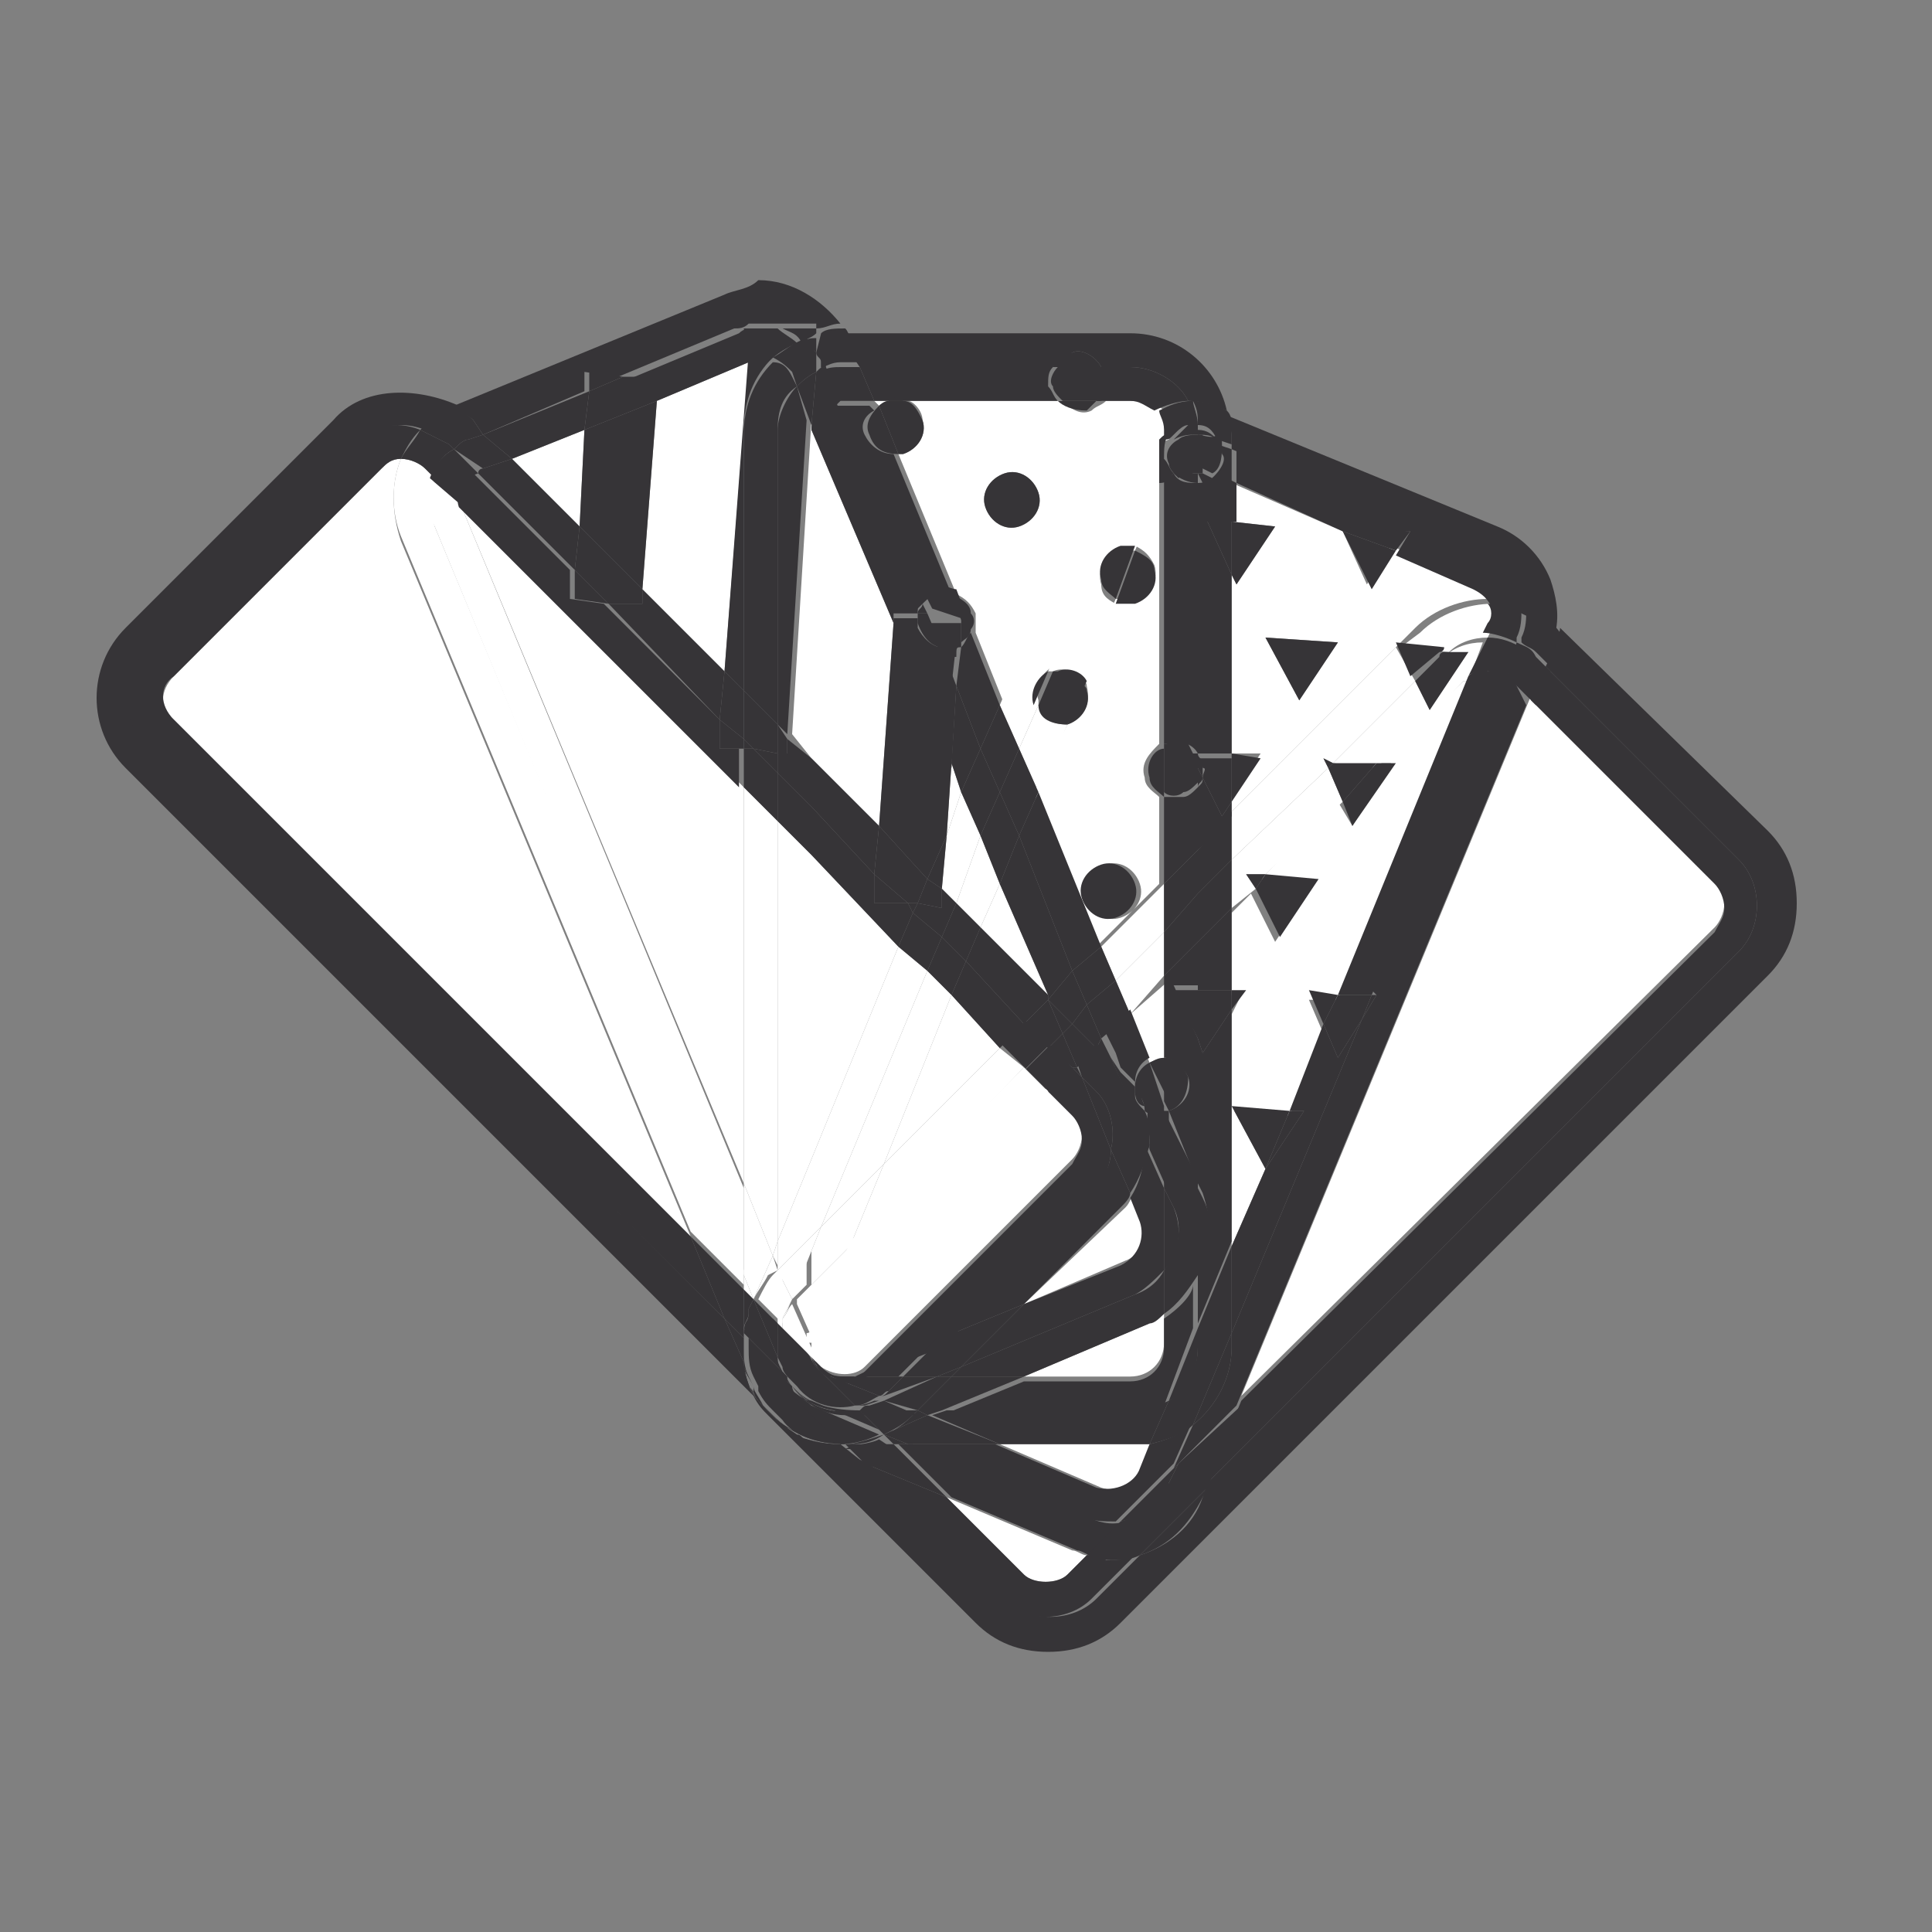 <?xml version="1.0" encoding="UTF-8"?> <!-- Generator: Adobe Illustrator 24.2.0, SVG Export Plug-In . SVG Version: 6.00 Build 0) --> <svg xmlns="http://www.w3.org/2000/svg" xmlns:xlink="http://www.w3.org/1999/xlink" version="1.1" id="Calque_1" x="0px" y="0px" viewBox="0 0 40 40" style="enable-background:new 0 0 40 40;" xml:space="preserve"><rect x="0" y="0" width="40" height="40" fill="#808080" stroke="none"/> <style type="text/css"> .st0{fill:#FFFFFF;} .st1{fill:#363437;} </style> <g> <path class="st0" d="M35.5,19.2c0.1-0.1,0.2-0.3,0.2-0.5s-0.1-0.3-0.2-0.5l-3.8-3.8l-6,14.5L35.5,19.2z"></path> <path class="st0" d="M19.6,31l1.6,1.6c0.2,0.2,0.7,0.2,0.9,0l0.4-0.4c-0.1,0-0.2-0.1-0.3-0.1L19.6,31z"></path> <path class="st1" d="M32.3,13c0,0.1-0.1,0.3-0.1,0.4L32,13.8l4,4c0.5,0.5,0.5,1.4,0,1.9l-11,11L24.9,31c-0.2,0.6-0.7,1-1.3,1.2 l-0.9,0.9c-0.5,0.5-1.4,0.5-1.9,0l-2.8-2.8l-1.3-0.5c-0.1,0-0.1-0.1-0.2-0.1c0,0,0,0,0,0c-0.3-0.2-0.6-0.4-0.8-0.7l-0.1-0.1 c0.1,0.2,0.2,0.3,0.3,0.4l4.3,4.3c0.4,0.4,0.9,0.6,1.5,0.6c0.6,0,1.1-0.2,1.5-0.6l13.4-13.4c0.4-0.4,0.6-0.9,0.6-1.5 c0-0.6-0.2-1.1-0.6-1.5L32.3,13z"></path> <path class="st1" d="M35.5,18.3c0.1,0.1,0.2,0.3,0.2,0.5s-0.1,0.3-0.2,0.5L25.7,29L25,30.7l11-11c0.5-0.5,0.5-1.4,0-1.9l-4-4 l-0.3,0.7L35.5,18.3z"></path> <path class="st1" d="M22.5,32.2l-0.4,0.4c-0.2,0.2-0.7,0.2-0.9,0L19.6,31l-1.7-0.7l2.8,2.8c0.5,0.5,1.4,0.5,1.9,0l0.9-0.9 c-0.2,0.1-0.4,0.1-0.6,0.1C22.8,32.2,22.7,32.2,22.5,32.2z"></path> <path class="st0" d="M26.4,10.9l-0.8,1.2l-0.1-0.2v3.7l0.6,0l-0.6,0.9v0.3l3.4-3.4l0,0l0,0l0.4-0.4c0.4-0.4,1-0.6,1.5-0.6 c0,0,0,0,0,0c-0.1-0.2-0.2-0.3-0.4-0.4l-1.6-0.7l-0.5,0.8L27.8,11L25.5,10v0.8L26.4,10.9z M26.9,14.5l-0.7-1.3l1.5,0.1L26.9,14.5z"></path> <path class="st0" d="M20.7,29.9l2.1,0.9c0.3,0.1,0.7,0,0.9-0.4l0.2-0.5c-0.1,0-0.2,0-0.3,0H20.7z"></path> <path class="st0" d="M28.5,15.8l0.3,0L28,17.1l-0.3-0.5l-1.6,1.6l1.1,0.1l-0.8,1.2l-0.5-1l-0.4,0.4v1.7l0.2,0l-0.2,0.4v2l1.2,0.1 l0.7-1.7l-0.3-0.7l0.6,0l2.7-6.6c0,0,0,0-0.1,0L28.5,15.8z"></path> <polygon class="st0" points="25.5,25.8 26.2,24.2 25.5,22.9 "></polygon> <path class="st0" d="M29,13.4l1,0.1c0.2-0.2,0.5-0.3,0.8-0.3l0.1-0.2c0.1-0.2,0.1-0.3,0-0.5c-0.5,0-1.1,0.2-1.5,0.6L29,13.4z"></path> <polygon class="st0" points="27.5,15.9 27.4,15.7 27.6,15.8 29.3,14.1 28.9,13.4 25.5,16.8 25.5,17.8 "></polygon> <polygon class="st0" points="25.5,17.8 25.5,18.8 26,18.4 25.8,18.1 26.2,18.1 27.8,16.6 27.5,15.9 "></polygon> <path class="st0" d="M30.4,13.5l-0.8,1.2l-0.3-0.6l-1.7,1.7l0.9,0.1l1.8-1.8c0,0,0,0,0.1,0l0.3-0.8c-0.3,0-0.6,0.1-0.8,0.3 L30.4,13.5z"></path> <path class="st1" d="M25.5,9.3l5.2,2.2c0.5,0.2,0.8,0.7,0.8,1.2c0.2,0.1,0.5,0.2,0.7,0.4l0,0c0.1-0.4,0-0.8-0.1-1.1 c-0.2-0.5-0.6-0.9-1.1-1.1l-5.6-2.3c0,0.1,0.1,0.3,0.1,0.4V9.3z"></path> <path class="st1" d="M22.5,31.4l-3.6-1.5h-0.3l1.1,1.1l2.6,1.1c0.1,0,0.2,0.1,0.3,0.1l0.7-0.7C23,31.6,22.7,31.5,22.5,31.4z"></path> <path class="st1" d="M28.5,20.6l-0.3,0.5l-2.7,6.5v0.3c0,0.6-0.3,1.2-0.8,1.6l-0.4,0.9l1.3-1.3l6-14.5L31.3,14c0,0-0.1,0-0.1-0.1 l-2.8,6.6L28.5,20.6z"></path> <path class="st1" d="M17.4,29.9c-0.4,0-0.7-0.1-1-0.2c0.1,0,0.1,0.1,0.2,0.1l1.3,0.5L17.4,29.9L17.4,29.9z"></path> <path class="st1" d="M15.7,29L15.7,29c0.1,0.2,0.4,0.5,0.7,0.6C16.2,29.5,15.9,29.3,15.7,29z"></path> <path class="st1" d="M24.9,31l0.1-0.2l-1.4,1.4C24.2,32,24.6,31.6,24.9,31z"></path> <path class="st1" d="M31.6,12.6c0,0.2,0,0.4-0.1,0.6l0,0.1c0.1,0.1,0.2,0.1,0.3,0.2l0.3,0.3l0.1-0.3c0.1-0.1,0.1-0.3,0.1-0.4l0,0 C32.1,12.8,31.8,12.7,31.6,12.6z"></path> <polygon class="st1" points="18.5,29.9 17.5,29.9 17.9,30.3 19.6,31 "></polygon> <path class="st1" d="M24.4,30.3l-0.2,0.4c-0.2,0.4-0.6,0.7-1,0.8l-0.7,0.7c0.1,0,0.3,0.1,0.5,0.1c0.2,0,0.4,0,0.6-0.1l1.4-1.4 l0.7-1.7L24.4,30.3z"></path> <path class="st1" d="M31.4,13.3L31.2,14c0,0,0.1,0,0.1,0.1l0.5,0.5l0.3-0.7l-0.3-0.3C31.7,13.4,31.6,13.4,31.4,13.3z"></path> <path class="st1" d="M27.8,11L27.8,11l1.4,0l-0.3,0.5l1.6,0.7c0.2,0.1,0.3,0.2,0.4,0.4c0,0,0,0,0,0c0.3,0,0.5,0.1,0.7,0.1 c0-0.5-0.3-1-0.8-1.2l-5.2-2.2V10L27.8,11z"></path> <path class="st1" d="M30.4,14l-2.7,6.6l0.7,0l2.8-6.6c-0.1-0.1-0.2-0.1-0.4-0.1C30.7,13.8,30.5,13.9,30.4,14z"></path> <path class="st1" d="M23.8,29.9l-0.2,0.5c-0.1,0.3-0.5,0.5-0.9,0.4l-2.1-0.9h-1.8l3.6,1.5c0.2,0.1,0.5,0.1,0.7,0.1l1.2-1.2l0.4-0.9 C24.5,29.7,24.2,29.8,23.8,29.9z"></path> <polygon class="st1" points="27.4,21.2 26.7,23 27,23 26.2,24.2 26.2,24.2 25.5,25.8 25.5,27.6 28.2,21.1 27.7,21.9 "></polygon> <path class="st1" d="M30.8,12.9l-0.1,0.2c0.2,0,0.5,0.1,0.7,0.2l0-0.1c0.1-0.2,0.1-0.4,0.1-0.6c-0.2-0.1-0.5-0.1-0.7-0.1 C30.9,12.6,30.9,12.8,30.8,12.9z"></path> <path class="st1" d="M30.4,14c0.1-0.1,0.2-0.1,0.4-0.1c0.1,0,0.3,0.1,0.4,0.1l0.3-0.6c-0.2-0.1-0.4-0.2-0.7-0.2L30.4,14z"></path> <path class="st1" d="M24.2,30.7l0.2-0.4l-1.2,1.2C23.7,31.4,24.1,31.2,24.2,30.7z"></path> <path class="st0" d="M19.1,8.7C19.2,9,19,9.3,18.7,9.4c0,0-0.1,0-0.1,0l1.2,2.9c0.2,0.1,0.3,0.2,0.4,0.4c0,0.1,0,0.3,0,0.4l0.6,1.5 l2.1-5c0.2-0.5,0.6-0.9,1.2-1.1c-0.1-0.1-0.3-0.2-0.5-0.2h-0.7c-0.1,0.1-0.2,0.1-0.3,0.2c-0.2,0.1-0.4,0-0.6-0.2h-3.2 C18.9,8.3,19.1,8.5,19.1,8.7z M20.8,9.8c0.3-0.1,0.6,0.1,0.7,0.4c0.1,0.3-0.1,0.6-0.4,0.7c-0.3,0.1-0.6-0.1-0.7-0.4 C20.3,10.2,20.5,9.9,20.8,9.8z"></path> <path class="st0" d="M18.4,8.3h-0.3l0.1,0.1C18.2,8.4,18.3,8.3,18.4,8.3z"></path> <path class="st0" d="M22.1,15C22.1,15,22.1,15,22.1,15l-0.7,1.4l1.3,3.2l1.3-1.3v-1.8c-0.1-0.1-0.3-0.2-0.3-0.4 c-0.1-0.3,0.1-0.5,0.3-0.7v-5.4c0,0,0,0,0,0.1l-0.5,1.2c0.2,0.1,0.3,0.2,0.4,0.4c0.1,0.3-0.1,0.6-0.4,0.7c-0.1,0-0.3,0-0.4,0 l-0.7,1.6c0,0.1,0.1,0.1,0.1,0.2C22.6,14.6,22.4,14.9,22.1,15z M22.9,17.9c0.3-0.1,0.6,0.1,0.7,0.4c0.1,0.3-0.1,0.6-0.4,0.7 c-0.3,0.1-0.6-0.1-0.7-0.4C22.3,18.3,22.5,18,22.9,17.9z"></path> <path class="st0" d="M23.8,22C23.8,21.9,23.8,21.9,23.8,22c0.2-0.1,0.3-0.1,0.4,0v-1.7L23.4,21L23.8,22z"></path> <path class="st0" d="M21.2,28.5h2.2c0.4,0,0.7-0.3,0.7-0.7v-0.6c-0.1,0.1-0.2,0.1-0.3,0.2L21.2,28.5z"></path> <polygon class="st0" points="24.1,19.3 24.1,18.3 22.8,19.6 23.1,20.3 "></polygon> <polygon class="st0" points="24.1,20.2 24.1,19.3 23.1,20.3 23.4,21 "></polygon> <path class="st0" d="M22.8,9.6l-2.1,5l0.4,0.9l0.4-0.9c0,0,0,0,0-0.1c-0.1-0.3,0.1-0.6,0.3-0.7l1.7-4c0.1-0.3,0.4-0.6,0.7-0.7V8.9 c0-0.2-0.1-0.3-0.2-0.5C23.4,8.7,23,9.1,22.8,9.6z"></path> <path class="st0" d="M23.4,9.9l-1.7,4c0,0,0.1,0,0.1,0c0.2-0.1,0.5,0,0.6,0.2l0.7-1.6c-0.2-0.1-0.3-0.2-0.3-0.4 c-0.1-0.3,0.1-0.6,0.4-0.7c0.1,0,0.2,0,0.3,0l0.5-1.2c0,0,0-0.1,0-0.1V9.1C23.8,9.3,23.6,9.5,23.4,9.9z"></path> <path class="st0" d="M22.1,15c-0.3,0-0.5-0.1-0.6-0.4l-0.4,0.9l0.4,0.9L22.1,15z"></path> <path class="st1" d="M17.8,7.6h4c0.1-0.1,0.2-0.2,0.4-0.3c0.2-0.1,0.5,0.1,0.6,0.3h0.6c0.5,0,1,0.3,1.2,0.7c0,0,0,0,0,0 c0.3,0,0.5,0.1,0.8,0.2l0,0c-0.2-0.9-1-1.6-2-1.6l-6,0c0,0,0,0,0,0c0.1,0.1,0.2,0.2,0.2,0.4L17.8,7.6z"></path> <path class="st1" d="M24.8,10v5.6c0,0,0,0,0,0l0.7,0v-3.7L25,10.8l0.6,0V10l-0.4-0.2C25.1,9.9,25,10,24.8,10 C24.9,10,24.8,10,24.8,10z"></path> <path class="st1" d="M24.9,16.1c0,0.1,0,0.1-0.1,0.2v1.3l0.7-0.7v-0.3l-0.2,0.3L24.9,16.1z"></path> <polygon class="st1" points="24.8,20.5 25.5,20.5 25.5,18.8 24.8,19.5 "></polygon> <path class="st1" d="M23.5,29.2h-3.9l-0.3,0.1l1.4,0.6h2.8c0.1,0,0.2,0,0.3,0l0.4-0.9C24,29.1,23.7,29.2,23.5,29.2z"></path> <path class="st1" d="M24.8,21.5v3l0.1,0.2c0.2,0.6,0.2,1.2-0.1,1.8v0.9l0.7-1.7v-2.8l0,0l0,0v-2l-0.6,0.9L24.8,21.5z"></path> <polygon class="st1" points="24.8,18.5 25.5,17.8 25.5,16.8 24.8,17.6 "></polygon> <polygon class="st1" points="24.8,18.5 24.8,19.5 25.5,18.8 25.5,17.8 "></polygon> <path class="st1" d="M24.7,8.3C24.7,8.3,24.7,8.3,24.7,8.3c0.1,0.2,0.1,0.3,0.1,0.5c0.2,0,0.3,0.1,0.4,0.3l0.3,0.1V8.9 c0-0.2,0-0.3-0.1-0.4l0,0C25.2,8.4,24.9,8.3,24.7,8.3z"></path> <polygon class="st1" points="18.3,29.7 18.3,29.7 18.5,29.9 18.8,29.9 "></polygon> <path class="st1" d="M25.5,27.9v-0.3l-0.8,1.9C25.2,29.1,25.5,28.5,25.5,27.9z"></path> <path class="st1" d="M17.5,29.9L17.5,29.9C17.5,29.9,17.5,29.9,17.5,29.9c-0.7,0-1.3-0.3-1.7-0.8L15.7,29c0.2,0.3,0.4,0.5,0.7,0.6 c0,0,0,0,0,0C16.8,29.8,17.1,29.9,17.5,29.9L17.5,29.9z"></path> <path class="st1" d="M18.2,29.8c-0.2,0.1-0.5,0.1-0.7,0.2l0,0h1L18.2,29.8L18.2,29.8z"></path> <path class="st1" d="M25.1,9.9l0.4,0.2V9.3l-0.3-0.1c0,0,0.1,0.1,0.1,0.2C25.4,9.5,25.3,9.7,25.1,9.9z"></path> <path class="st1" d="M24.8,27.5v0.4c0,0.5-0.3,0.9-0.6,1.1l-0.4,0.9c0.4-0.1,0.7-0.2,0.9-0.4l0.8-1.9v-1.8L24.8,27.5z"></path> <polygon class="st1" points="18.3,29.7 18.8,29.9 20.7,29.9 19.2,29.3 "></polygon> <path class="st1" d="M22.7,8.3h0.7c0.2,0,0.3,0.1,0.5,0.2c0.2-0.1,0.5-0.2,0.7-0.2c-0.2-0.4-0.7-0.7-1.2-0.7h-0.6 c0,0.1,0.1,0.1,0.1,0.2C23,7.9,22.9,8.1,22.7,8.3z"></path> <path class="st1" d="M18.4,8.3C18.4,8.3,18.4,8.3,18.4,8.3c0.1,0,0.2,0,0.3,0h3.2c-0.1-0.1-0.1-0.2-0.2-0.3c0-0.2,0-0.3,0.1-0.4h-4 l0.3,0.7H18.4z"></path> <path class="st1" d="M24.2,15.4c0.2-0.1,0.5,0,0.6,0.2V10c-0.2,0-0.4,0-0.5-0.2c-0.1,0.1-0.2,0.1-0.2,0.2v5.4 C24.2,15.4,24.2,15.4,24.2,15.4z"></path> <path class="st1" d="M24.8,16.3c-0.1,0.1-0.2,0.2-0.3,0.2c-0.1,0-0.3,0-0.4,0v1.8l0.7-0.7V16.3z"></path> <path class="st1" d="M24.1,21.9c0.2,0,0.4,0.2,0.5,0.4c0.1,0.3-0.1,0.6-0.4,0.7l0.6,1.5v-3l-0.5-1.1l0.5,0v-0.9l-0.7,0.7V21.9z"></path> <path class="st1" d="M24.1,27.3v0.6c0,0.4-0.3,0.7-0.7,0.7h-2.2l-1.7,0.7h3.9c0.3,0,0.5-0.1,0.7-0.2l0.6-1.6v-0.9 C24.7,26.8,24.4,27.1,24.1,27.3z"></path> <polygon class="st1" points="24.8,18.5 24.8,17.6 24.1,18.3 24.1,19.3 "></polygon> <polygon class="st1" points="24.1,20.2 24.8,19.5 24.8,18.5 24.1,19.3 "></polygon> <path class="st1" d="M24.1,8.9v0.2c0.1,0,0.1,0,0.2-0.1c0.1-0.1,0.2-0.2,0.3-0.2c0.1,0,0.1,0,0.2,0c0-0.2-0.1-0.4-0.1-0.5 c-0.3,0-0.5,0.1-0.7,0.2C24,8.6,24.1,8.7,24.1,8.9z"></path> <path class="st1" d="M24.3,9.8c-0.1-0.1-0.1-0.2-0.2-0.3c0-0.2,0-0.4,0.1-0.5c-0.1,0-0.1,0-0.2,0.1v0.9C24.2,10,24.2,9.9,24.3,9.8z "></path> <path class="st1" d="M24.8,27.9v-0.4L24.2,29C24.6,28.8,24.8,28.4,24.8,27.9z"></path> <polygon class="st0" points="12.1,8.9 10.6,9.5 12,10.9 "></polygon> <polygon class="st0" points="15,13.9 15.5,7.5 13.6,8.3 13.3,12.2 "></polygon> <polygon class="st0" points="19.7,15.8 19.6,17.3 19.9,16.4 "></polygon> <path class="st0" d="M16.8,15.7l1.4,1.4l0.3-4.2l-1.7-4c0,0,0,0.1,0,0.1L16.8,15.7z"></path> <polygon class="st0" points="21.7,20.6 20.7,18.3 20.3,19.2 "></polygon> <path class="st0" d="M21.2,27l2.1-0.9c0.3-0.1,0.5-0.5,0.4-0.9l-0.2-0.5c-0.1,0.1-0.1,0.2-0.2,0.3L21.2,27z"></path> <polygon class="st0" points="19.8,18.7 20.3,17.3 19.9,16.4 19.6,17.3 19.5,18.4 "></polygon> <polygon class="st0" points="20.7,18.3 20.3,17.3 19.8,18.7 20.3,19.2 "></polygon> <path class="st0" d="M16.8,15.7l0-6.8c0,0,0-0.1,0-0.1l0-0.1l-0.4,6.5L16.8,15.7z"></path> <path class="st1" d="M10,9l2.1-0.9l0-0.4l0.7,0.1l2.4-1c0.1,0,0.2,0,0.3-0.1l0,0l0.1,0c0.2,0,0.4,0,0.6,0l0.7,0l0,0.1 c0.2,0,0.3-0.1,0.5-0.1c-0.4-0.5-1-0.9-1.7-0.9C15.5,6,15.2,6,15,6.1L9.4,8.4c0.1,0.1,0.3,0.2,0.4,0.3L10,9z"></path> <path class="st1" d="M19.4,12.3c0.1,0,0.2,0,0.3,0l-1.2-2.9c-0.3,0-0.5-0.2-0.6-0.4c-0.1-0.2,0-0.4,0.2-0.5l-0.1-0.1h-0.7 c0,0-0.1,0-0.1,0l1.8,4.2C19.2,12.4,19.3,12.3,19.4,12.3z"></path> <path class="st1" d="M19.8,14.2l0.5,1.3l0.4-0.9l-0.6-1.5c-0.1,0.1-0.1,0.2-0.2,0.3L19.8,14.2z"></path> <polygon class="st1" points="22.8,19.6 21.5,16.4 21.1,17.3 22.2,20.1 "></polygon> <path class="st1" d="M23.2,22.1c0.1,0.1,0.2,0.2,0.3,0.3c0-0.2,0.1-0.4,0.3-0.5l-0.4-1l-0.5,0.5l0.2,0.4L23.2,22.1z"></path> <path class="st1" d="M23.8,23.6c0,0.1,0,0.1,0,0.2l0.4,0.9V23c-0.2,0-0.3,0-0.4-0.1C23.7,23.1,23.8,23.4,23.8,23.6z"></path> <path class="st1" d="M23.5,26.8l-3.6,1.5l-0.2,0.2h1.5l2.6-1.1c0.1,0,0.2-0.1,0.3-0.2v-0.9C24,26.5,23.8,26.7,23.5,26.8z"></path> <polygon class="st1" points="22.5,20.8 23.1,20.3 22.8,19.6 22.2,20.1 "></polygon> <polygon class="st1" points="23.4,21 23.1,20.3 22.5,20.8 22.8,21.5 "></polygon> <polygon class="st1" points="20.7,16.4 21.1,15.5 20.7,14.6 20.3,15.5 "></polygon> <polygon class="st1" points="21.1,17.3 21.5,16.4 21.1,15.5 20.7,16.4 "></polygon> <path class="st1" d="M16.9,7.3C16.9,7.4,17,7.4,17,7.5l0,0.1c0.1,0,0.2-0.1,0.4-0.1h0.4l-0.1-0.3c-0.1-0.1-0.1-0.3-0.2-0.4 c-0.2,0-0.4,0-0.5,0.1L16.9,7.3z"></path> <path class="st1" d="M24.9,24.8l-0.1-0.2v2C25.1,26,25.2,25.4,24.9,24.8z"></path> <polygon class="st1" points="19,29.2 19.2,29.3 19.5,29.2 19,29.2 "></polygon> <polygon class="st1" points="18.3,29.7 18.3,29.7 18.3,29.7 "></polygon> <path class="st1" d="M17.5,29.9c-0.6,0-1.1-0.2-1.5-0.6l-0.2-0.2C16.2,29.6,16.8,29.9,17.5,29.9C17.5,29.9,17.5,29.9,17.5,29.9 L17.5,29.9C17.5,29.9,17.5,29.9,17.5,29.9z"></path> <path class="st1" d="M18.3,29.7L18.3,29.7L18.3,29.7c-0.3,0.1-0.6,0.2-0.8,0.2l0,0C17.8,29.9,18,29.9,18.3,29.7L18.3,29.7z"></path> <path class="st1" d="M19,29.2L19,29.2c-0.2,0.2-0.4,0.4-0.7,0.5l0,0l0,0l0.9-0.4L19,29.2z"></path> <polygon class="st1" points="18.3,29.7 18.3,29.7 18.3,29.7 "></polygon> <path class="st1" d="M17.4,8.3h0.7l-0.3-0.7h-0.4c-0.1,0-0.3,0-0.4,0.1l0.3,0.7C17.4,8.3,17.4,8.3,17.4,8.3z"></path> <path class="st1" d="M24.1,23C24.1,23,24.1,23,24.1,23l0,1.6l0.2,0.4c0.2,0.4,0.1,0.9-0.2,1.3v0.9c0.3-0.2,0.5-0.5,0.7-0.8v-2 L24.1,23C24.2,23,24.2,23,24.1,23z"></path> <polygon class="st1" points="19.7,28.5 19,29.2 19.5,29.2 21.2,28.5 "></polygon> <path class="st1" d="M15.6,6.7l0.6,0C16,6.7,15.8,6.7,15.6,6.7z"></path> <path class="st1" d="M13.6,8.3l1.9-0.8l0.1-0.7c-0.1,0-0.2,0-0.3,0.1l-2.4,1l0.7,0.1L13.6,8.3z"></path> <polygon class="st1" points="12.1,8.9 12.2,8.1 10,9 10.6,9.5 "></polygon> <path class="st1" d="M18.5,12.7l0.5,0c0-0.1,0-0.2,0.1-0.2l-1.8-4.2c-0.3,0-0.5,0.3-0.5,0.6l1.7,4L18.5,12.7z"></path> <polygon class="st1" points="20.3,15.5 19.8,14.2 19.7,15.8 19.9,16.4 "></polygon> <polygon class="st1" points="21.7,20.6 21.7,20.7 22.2,20.1 21.1,17.3 20.7,18.3 "></polygon> <polygon class="st1" points="22.8,21.5 22.7,21.7 23,21.9 "></polygon> <path class="st1" d="M23.4,24.8l0.2,0.5c0.1,0.3,0,0.7-0.4,0.9L21.2,27l-1.3,1.3l3.6-1.5c0.2-0.1,0.4-0.3,0.6-0.5v-1.7l-0.4-0.9 C23.7,24.1,23.6,24.5,23.4,24.8z"></path> <polygon class="st1" points="22.5,20.8 22.2,20.1 21.7,20.7 22.2,21.2 "></polygon> <polygon class="st1" points="22.7,21.7 22.8,21.5 22.5,20.8 22.2,21.2 "></polygon> <polygon class="st1" points="20.3,17.3 20.7,16.4 20.3,15.5 19.9,16.4 "></polygon> <polygon class="st1" points="20.7,18.3 21.1,17.3 20.7,16.4 20.3,17.3 "></polygon> <path class="st1" d="M17.1,7.6l0-0.1c0-0.1-0.1-0.2-0.1-0.2l0,0.4C16.9,7.7,17,7.6,17.1,7.6z"></path> <path class="st1" d="M16.8,8.8L16.8,8.8c0.1-0.2,0.3-0.4,0.6-0.5l-0.3-0.7c-0.1,0-0.1,0-0.2,0.1L16.8,8.8z"></path> <path class="st1" d="M24.3,25l-0.2-0.4v1.7C24.4,26,24.5,25.5,24.3,25z"></path> <path class="st0" d="M8.3,9.5L8.3,9.5C8.1,9.5,8,9.6,7.9,9.7L3.6,14c-0.3,0.3-0.3,0.7,0,0.9l10.7,10.7l-6-14.4 C8.1,10.6,8.1,10,8.3,9.5z"></path> <path class="st0" d="M15.4,24.5v-8.2l-5.8-5.8c0,0,0,0.1,0,0.1L15.4,24.5z"></path> <polygon class="st0" points="16.8,17.7 16.8,24 18.6,19.6 "></polygon> <polygon class="st0" points="20.7,21.7 19.7,20.6 18.3,24.1 "></polygon> <path class="st0" d="M17.9,28.3l4.3-4.3c0.1-0.1,0.2-0.3,0.2-0.5s-0.1-0.3-0.2-0.5l-0.5-0.5l-4.8,4.8c0,0-0.1,0.1-0.1,0.1l0,0.1 c0,0.1,0,0.1,0,0.2v0.1c0,0.1,0,0.1,0,0.2l0,0.1c0,0.1,0.1,0.1,0.1,0.1c0,0,0,0,0.1,0.1C17.3,28.5,17.7,28.5,17.9,28.3z"></path> <polygon class="st0" points="20.7,21.7 18.3,24.1 17.6,25.8 21.2,22.1 "></polygon> <path class="st0" d="M16.9,27.4l4.8-4.8l-0.5-0.5l-3.6,3.6l-0.7,1.8C16.9,27.5,16.9,27.5,16.9,27.4z"></path> <polygon class="st0" points="19.2,20.1 18.6,19.6 16.8,24 16.8,25.6 17,25.4 "></polygon> <polygon class="st0" points="17,25.4 16.8,25.6 16.8,25.9 "></polygon> <polygon class="st0" points="19.7,20.6 19.2,20.1 17,25.4 18.3,24.1 "></polygon> <path class="st0" d="M16.8,27.8c0-0.1,0-0.1,0-0.2l0-0.1c0,0,0,0.1-0.1,0.1V27.8z"></path> <polygon class="st0" points="17.6,25.8 18.3,24.1 17,25.4 16.8,25.9 16.8,26.6 "></polygon> <path class="st0" d="M16.9,27.6l0.7-1.8l-0.8,0.8l0,1.1C16.8,27.6,16.8,27.6,16.9,27.6z"></path> <polygon class="st0" points="16.1,25.7 16.1,17 15.4,16.3 15.4,24.5 16,26 "></polygon> <polygon class="st0" points="16.1,25.7 16,26 16.1,26.2 "></polygon> <polygon class="st0" points="16.8,17.7 16.1,17 16.1,25.7 16.8,24 "></polygon> <path class="st0" d="M16.8,27.9L16.8,27.9C16.8,27.8,16.8,27.9,16.8,27.9l0,0.2C16.8,28,16.8,27.9,16.8,27.9z"></path> <polygon class="st0" points="16.1,26.3 16.8,25.6 16.8,24 16.1,25.7 16.1,26.2 "></polygon> <polygon class="st0" points="16.8,25.9 16.8,25.6 16.1,26.3 16.4,26.9 "></polygon> <path class="st0" d="M16.8,27.7c0,0.1,0,0.1,0,0.2l0,0.1c0,0,0-0.1,0-0.1V27.7z"></path> <path class="st0" d="M16.4,26.9l0.3-0.3l0-0.7L16.4,26.9L16.4,26.9C16.4,27,16.4,26.9,16.4,26.9z"></path> <path class="st0" d="M16.8,26.6l-0.3,0.3c0,0,0,0,0,0.1l0.4,0.9c0-0.1,0-0.1,0-0.2L16.8,26.6z"></path> <path class="st0" d="M9,10.9c-0.1-0.3-0.1-0.7,0-1L8.8,9.7C8.7,9.6,8.5,9.5,8.3,9.5c-0.2,0.5-0.2,1.1,0,1.6l6,14.4l1.1,1.1v-0.3 L9,10.9z"></path> <polygon class="st0" points="15.4,26.4 15.4,26.7 15.6,26.9 "></polygon> <path class="st0" d="M9,10.9l6.4,15.5v-1.8L9.6,10.6c0,0,0-0.1,0-0.1L8.9,9.9C8.8,10.2,8.8,10.5,9,10.9z"></path> <path class="st0" d="M16.8,28c0,0,0,0.1,0,0.1l0.1,0.1C16.9,28.2,16.9,28.2,16.8,28L16.8,28z"></path> <polygon class="st0" points="16,26 15.4,24.5 15.4,26.4 15.6,26.9 15.6,26.9 "></polygon> <path class="st0" d="M16.1,26.3L16.1,26.3L16,26l-0.4,0.9l0,0c0.1-0.2,0.2-0.3,0.3-0.5L16.1,26.3z"></path> <path class="st0" d="M16.1,26.3l-0.1,0.1c-0.1,0.1-0.2,0.3-0.3,0.5l0.5,0.5V26.3z"></path> <path class="st0" d="M16.8,27.9c0,0.1,0,0.1,0,0.2l0,0c0,0,0-0.1,0-0.1L16.8,27.9z"></path> <polygon class="st0" points="16.1,26.2 16.1,26.3 16.1,26.3 "></polygon> <path class="st0" d="M16.2,27.3l0.2-0.4l-0.3-0.6l0,0v1.1l0.1,0.1C16.2,27.4,16.2,27.3,16.2,27.3z"></path> <path class="st0" d="M16.2,27.3c0,0,0,0.1-0.1,0.1l0,0C16.2,27.4,16.2,27.4,16.2,27.3L16.2,27.3z"></path> <path class="st0" d="M16.8,27.9L16.8,27.9c0,0,0,0.1,0,0.2l0,0C16.8,28,16.8,28,16.8,27.9z"></path> <path class="st0" d="M16.4,26.9l-0.2,0.4C16.3,27.2,16.3,27.1,16.4,26.9L16.4,26.9z"></path> <path class="st0" d="M16.4,27c-0.1,0.1-0.1,0.2-0.2,0.3l0,0.1c0,0,0,0.1,0,0.1l0.6,0.6c0-0.1,0-0.1,0-0.2L16.4,27z"></path> <path class="st1" d="M15,27.3L3.1,15.4c-0.5-0.5-0.5-1.4,0-1.9l4.3-4.3c0.4-0.4,0.9-0.5,1.4-0.3c0.2-0.2,0.4-0.3,0.7-0.5l0,0 C8.6,8,7.5,8,6.9,8.7L2.6,13c-0.8,0.8-0.8,2.1,0,2.9l13,13c-0.1-0.2-0.2-0.5-0.2-0.7L15,27.3z"></path> <path class="st1" d="M15.5,28.7c-0.1-0.1-0.1-0.3-0.1-0.4l0-0.1c0,0.2,0.1,0.5,0.2,0.7l0.1,0.1C15.6,28.9,15.6,28.8,15.5,28.7z"></path> <path class="st1" d="M15.6,28.7C15.6,28.7,15.6,28.7,15.6,28.7l-0.1-0.2l-0.1-0.2C15.4,28.4,15.5,28.5,15.6,28.7 c0,0.1,0,0.2,0.1,0.3l0.1,0.1C15.7,28.9,15.6,28.8,15.6,28.7z"></path> <path class="st1" d="M15.7,29l0.1,0.1c-0.1-0.1-0.2-0.3-0.3-0.4C15.6,28.8,15.7,28.9,15.7,29z"></path> <polygon class="st1" points="13.3,12.2 13.3,12.5 12.6,12.5 14.9,14.9 15,13.9 "></polygon> <path class="st1" d="M12,10.9l-1.4-1.4L10,9.7c0,0-0.1,0-0.1,0.1l2,2L12,10.9z"></path> <polygon class="st1" points="18.1,18.1 18.2,17.1 16.8,15.7 16.8,16.7 "></polygon> <polygon class="st1" points="19,18.7 18.8,18.7 18.9,18.9 "></polygon> <polygon class="st1" points="20,19.9 21.2,21.2 21.7,20.7 21.7,20.6 20.3,19.2 "></polygon> <polygon class="st1" points="22.3,22.1 22.2,22.1 22.4,22.3 "></polygon> <path class="st1" d="M22.7,24.5l-3.2,3.2l1.7-0.7l2-2c0.1-0.1,0.2-0.2,0.2-0.3L23,23.8C23,24.1,22.9,24.3,22.7,24.5z"></path> <polygon class="st1" points="22,21.4 21.7,20.7 21.2,21.2 21.7,21.7 "></polygon> <polygon class="st1" points="22.2,22.1 22.3,22.1 22,21.4 21.7,21.7 "></polygon> <polygon class="st1" points="19.5,19.4 19.8,18.7 19.5,18.4 19.5,18.8 19,18.7 18.9,18.9 "></polygon> <polygon class="st1" points="20.3,19.2 19.8,18.7 19.5,19.4 20,19.9 "></polygon> <polygon class="st1" points="15.6,15.5 16.1,16 16.1,15.6 "></polygon> <polygon class="st1" points="16.1,15.6 16.1,16 16.8,16.7 16.8,15.7 16.3,15.3 16.3,15.6 "></polygon> <path class="st1" d="M15.4,28c0-0.1,0-0.2,0-0.3L15,27.3l0.4,0.9C15.4,28.1,15.4,28.1,15.4,28C15.4,28,15.4,28,15.4,28z"></path> <path class="st1" d="M8.7,8.9C8.9,9,9.1,9.1,9.3,9.2l0.1,0.1c0.1-0.1,0.2-0.2,0.3-0.2L10,9L9.8,8.7C9.7,8.6,9.6,8.5,9.4,8.4l0,0 C9.2,8.6,8.9,8.7,8.7,8.9z"></path> <path class="st1" d="M15.4,28.2L15.4,28.2c0,0,0-0.1,0-0.2C15.4,28.1,15.4,28.1,15.4,28.2z"></path> <path class="st1" d="M15.4,27.7c0,0.1,0,0.2,0,0.3C15.4,27.9,15.4,27.8,15.4,27.7L15.4,27.7L15.4,27.7z"></path> <path class="st1" d="M15.4,27.9v-0.2c0,0.1,0,0.2,0,0.3c0,0,0,0,0,0c0,0.1,0,0.2,0,0.3l0.1,0.2C15.4,28.3,15.4,28.1,15.4,27.9z"></path> <polygon class="st1" points="19.4,28.5 19.7,28.5 19.9,28.3 "></polygon> <path class="st1" d="M23,21.9l0.8,1.9c0-0.1,0-0.1,0-0.2c0-0.2,0-0.4-0.1-0.6c-0.1-0.1-0.2-0.2-0.2-0.3c0-0.1,0-0.1,0-0.2 c-0.1-0.1-0.2-0.2-0.3-0.3L23,21.9z"></path> <path class="st1" d="M15.4,27.7L15.4,27.7C15.4,27.7,15.4,27.7,15.4,27.7L15.4,27.7z"></path> <polygon class="st1" points="19,29.2 19,29.2 19,29.2 "></polygon> <path class="st1" d="M17.5,29.9C17.5,29.9,17.5,29.9,17.5,29.9l-1-1c0,0-0.1-0.1-0.1-0.2c0,0-0.1-0.1-0.1-0.1c0,0,0,0,0-0.1 l-0.8-0.8c0,0,0,0,0,0v0.2c0,0.2,0,0.4,0.1,0.6l0.1,0.2c0,0,0,0,0,0.1c0.1,0.2,0.2,0.3,0.3,0.4l0.2,0.2 C16.4,29.7,16.9,29.9,17.5,29.9z"></path> <path class="st1" d="M16.3,28.7c0,0.1,0.1,0.1,0.1,0.2l1,1c0.3,0,0.6-0.1,0.8-0.2l-1.4-0.6C16.7,29,16.5,28.9,16.3,28.7z"></path> <path class="st1" d="M16.2,28.5C16.2,28.5,16.2,28.5,16.2,28.5C16.3,28.6,16.2,28.5,16.2,28.5L16.2,28.5z"></path> <path class="st1" d="M17.8,29.2l0.5,0.5c0.2-0.1,0.4-0.2,0.6-0.4l0.1-0.1l0,0H17.8z"></path> <path class="st1" d="M17.8,29.2h-0.4c-0.5,0-0.9-0.3-1.2-0.6l-0.1-0.1c0,0,0,0,0,0c0,0,0,0.1,0.1,0.1c0.1,0.2,0.3,0.4,0.6,0.4 l1.4,0.6c0,0,0,0,0,0L17.8,29.2z"></path> <polygon class="st1" points="18.3,29 19,29.2 19,29.2 19.7,28.5 19.4,28.5 "></polygon> <path class="st1" d="M18.3,29L18,29.1c-0.1,0-0.1,0-0.2,0.1l0.1,0.1H19L18.3,29z"></path> <path class="st1" d="M16.4,28.7L16.4,28.7c0.2,0.3,0.6,0.6,1.1,0.6h0.4l-0.1-0.1C17.2,29.3,16.7,29.1,16.4,28.7z"></path> <path class="st1" d="M10,9.7l0.6-0.2L10,9L9.7,9.1C9.6,9.1,9.5,9.2,9.4,9.3L10,9.7C9.9,9.8,9.9,9.8,10,9.7z"></path> <polygon class="st1" points="21.7,20.7 21.7,20.6 21.7,20.7 "></polygon> <path class="st1" d="M22.4,22.3l0.3,0.3c0.3,0.3,0.4,0.8,0.3,1.2l0.4,0.9c0.2-0.3,0.3-0.6,0.4-1L23,21.9l-0.3-0.3l-0.4,0.4 L22.4,22.3z"></path> <polygon class="st1" points="19.5,27.7 18.7,28.5 19.4,28.5 19.9,28.3 21.2,27 "></polygon> <polygon class="st1" points="22,21.4 22.2,21.2 21.7,20.7 21.7,20.7 "></polygon> <polygon class="st1" points="22.7,21.7 22.2,21.2 22,21.4 22.3,22.1 "></polygon> <path class="st1" d="M18.7,28.5l-0.3,0.3c-0.1,0.1-0.1,0.1-0.2,0.1l0.1,0l1.1-0.4H18.7z"></path> <path class="st1" d="M17.7,29.1L17.7,29.1c0.1,0,0.2,0,0.2,0l0.3-0.1l-0.1,0C18.1,29,17.9,29.1,17.7,29.1z"></path> <path class="st1" d="M16.5,28.8l-0.1-0.1c0.3,0.4,0.9,0.6,1.4,0.5l0,0C17.3,29.2,16.8,29.1,16.5,28.8z"></path> <path class="st1" d="M3.6,14.9c-0.3-0.3-0.3-0.7,0-0.9l4.3-4.3C8,9.6,8.1,9.5,8.3,9.5h0c0.1-0.2,0.2-0.4,0.4-0.6 c-0.5-0.2-1-0.1-1.4,0.3l-4.3,4.3c-0.5,0.5-0.5,1.4,0,1.9L15,27.3l-0.7-1.7L3.6,14.9z"></path> <path class="st1" d="M15.4,15.5l-0.5,0l0-0.6l-2.4-2.4l-0.7-0.1l0-0.6l-2-2c-0.2,0.2-0.4,0.4-0.3,0.7l5.8,5.8V15.5z"></path> <polygon class="st1" points="18.6,19.6 18.9,18.9 18.8,18.7 18.1,18.7 18.1,18.1 16.8,16.7 16.8,17.7 "></polygon> <polygon class="st1" points="21.2,21.2 20,19.9 19.7,20.6 20.7,21.7 "></polygon> <path class="st1" d="M23,23.8l-0.6-1.5l-0.2-0.2l-0.5,0.5l0.5,0.5c0.1,0.1,0.2,0.3,0.2,0.5s-0.1,0.3-0.2,0.5l-4.3,4.3 c-0.2,0.2-0.7,0.2-0.9,0c0.2,0.2,0.4,0.3,0.7,0.2l1.8-0.7l3.2-3.2C22.9,24.3,23,24.1,23,23.8z"></path> <rect x="20.9" y="21.3" transform="matrix(0.707 -0.707 0.707 0.707 -9.095 21.346)" class="st1" width="0.7" height="0.7"></rect> <rect x="21.4" y="21.8" transform="matrix(0.707 -0.707 0.707 0.707 -9.301 21.849)" class="st1" width="0.7" height="0.7"></rect> <polygon class="st1" points="19.5,19.4 18.9,18.9 18.6,19.6 19.2,20.1 "></polygon> <polygon class="st1" points="19.7,20.6 20,19.9 19.5,19.4 19.2,20.1 "></polygon> <polygon class="st1" points="16.1,16 15.6,15.5 15.4,15.5 15.4,16.3 16.1,17 "></polygon> <polygon class="st1" points="16.8,16.7 16.1,16 16.1,17 16.8,17.7 "></polygon> <path class="st1" d="M15.4,27.5v-0.8l-1.1-1.1l0.7,1.7l0.4,0.4C15.4,27.6,15.4,27.5,15.4,27.5z"></path> <path class="st1" d="M8.8,9.7l0.2,0.2C9,9.6,9.2,9.4,9.4,9.3L9.3,9.2C9.1,9.1,8.9,9,8.7,8.9C8.6,9.1,8.4,9.3,8.3,9.5 C8.5,9.5,8.7,9.6,8.8,9.7z"></path> <path class="st1" d="M15.4,27.5c0,0.1,0,0.1,0,0.2l0,0V27.5z"></path> <path class="st1" d="M15.5,27.1l0.1-0.2l0,0l0,0l-0.2-0.2v0.8c0-0.1,0.1-0.2,0.1-0.3C15.5,27.2,15.5,27.1,15.5,27.1z"></path> <path class="st1" d="M15.4,27.7c0-0.2,0-0.3,0.1-0.4c0,0.1-0.1,0.2-0.1,0.3L15.4,27.7L15.4,27.7z"></path> <path class="st1" d="M15.6,26.9L15.6,26.9C15.6,26.9,15.6,26.9,15.6,26.9L15.6,26.9z"></path> <path class="st1" d="M16.1,28.1C16.1,28.1,16.1,28.1,16.1,28.1l-0.5-1.2c0,0,0,0,0,0l-0.1,0.2c0,0,0,0.1,0,0.1 c0,0.1-0.1,0.3-0.1,0.4l0.8,0.8C16.2,28.4,16.1,28.3,16.1,28.1C16.1,28.2,16.1,28.1,16.1,28.1z"></path> <path class="st1" d="M16.1,28.1C16.1,28.1,16.1,28.1,16.1,28.1C16.1,28.1,16.1,28.1,16.1,28.1L16.1,28.1z"></path> <path class="st1" d="M16.1,28.2c0,0.1,0.1,0.2,0.1,0.3l0,0C16.2,28.4,16.1,28.3,16.1,28.2z"></path> <path class="st1" d="M16.2,28.4l-0.1-0.2l0-0.1c0,0,0,0,0,0c0,0,0,0,0,0.1c0,0.1,0.1,0.2,0.1,0.3l0.1,0.1 C16.3,28.5,16.2,28.4,16.2,28.4C16.2,28.4,16.2,28.4,16.2,28.4z"></path> <path class="st1" d="M16.2,28.4c0,0.1,0,0.1,0.1,0.2l0.1,0.1C16.3,28.6,16.3,28.5,16.2,28.4z"></path> <path class="st1" d="M9.6,10.5c-0.1-0.3,0-0.6,0.3-0.7L9.4,9.3C9.2,9.4,9,9.6,8.9,9.9L9.6,10.5z"></path> <path class="st1" d="M22.7,22.6l-0.3-0.3l0.6,1.5C23.1,23.4,23,22.9,22.7,22.6z"></path> <path class="st1" d="M17.7,28.5c-0.2,0.1-0.5,0-0.7-0.2c0,0,0,0-0.1-0.1l-0.1-0.1c0.1,0.2,0.3,0.4,0.6,0.4h1.2l0.8-0.8L17.7,28.5z"></path> <polygon class="st1" points="15.6,26.9 15.6,26.9 15.6,26.9 "></polygon> <path class="st1" d="M15.6,26.9L15.6,26.9L15.6,26.9L15.6,26.9C15.6,26.9,15.6,26.9,15.6,26.9z"></path> <path class="st1" d="M16.1,27.9v-0.2v0v-0.3l-0.5-0.5c0,0,0,0,0,0l0.5,1.2C16.1,28,16.1,27.9,16.1,27.9 C16.1,27.9,16.1,27.9,16.1,27.9z"></path> <path class="st1" d="M16.1,27.9C16.1,27.9,16.1,27.9,16.1,27.9c0,0.1,0,0.1,0,0.2l0,0C16.1,28,16.1,28,16.1,27.9z"></path> <path class="st1" d="M16.1,28.1L16.1,28.1c0,0,0-0.1,0-0.2C16.1,28,16.1,28,16.1,28.1z"></path> <path class="st1" d="M16.9,28.2L16.9,28.2C16.8,28.1,16.8,28.1,16.9,28.2c0,0.1,0.1,0.3,0.3,0.3l1,0.4c0.1,0,0.1-0.1,0.2-0.1 l0.3-0.3h-1.2C17.2,28.5,17,28.4,16.9,28.2z"></path> <path class="st1" d="M16.1,27.6c0-0.1,0-0.1,0-0.2l-0.1-0.1v0.3C16.1,27.7,16.1,27.7,16.1,27.6C16.1,27.6,16.1,27.6,16.1,27.6z"></path> <path class="st1" d="M16.1,27.7C16.1,27.7,16.1,27.7,16.1,27.7L16.1,27.7C16.1,27.7,16.1,27.7,16.1,27.7z"></path> <path class="st1" d="M16.1,27.6c0,0,0-0.1,0-0.1l0,0C16.1,27.5,16.1,27.5,16.1,27.6z"></path> <path class="st1" d="M16.8,28.1C16.8,28.1,16.8,28.1,16.8,28.1L16.8,28.1c0,0,0,0.1,0.1,0.2l0.8,0.8c0.2,0,0.3-0.1,0.5-0.2l-1-0.4 C17,28.4,16.9,28.3,16.8,28.1z"></path> <path class="st1" d="M17.7,29.1l-0.8-0.8c-0.1-0.1-0.1-0.2-0.2-0.3l-0.6-0.6c0,0,0,0.1,0,0.1c0,0,0,0.1,0,0.1c0,0,0,0,0,0v0.2 c0,0,0,0,0,0c0,0,0,0,0,0c0,0.1,0,0.2,0,0.3l0.1,0.2c0,0,0,0,0,0c0,0.1,0.1,0.2,0.2,0.3l0.1,0.1C16.8,29.1,17.3,29.2,17.7,29.1z"></path> <polygon class="st1" points="13.3,12.2 13.6,8.3 12.1,8.9 12,10.9 "></polygon> <polygon class="st1" points="12.2,7.7 12.2,8.1 12.9,7.8 "></polygon> <polygon class="st1" points="13.6,8.3 13.6,7.8 12.9,7.8 12.2,8.1 12.1,8.9 "></polygon> <polygon class="st1" points="13.3,12.2 12,10.9 11.9,11.8 12.6,12.5 13.3,12.5 "></polygon> <polygon class="st1" points="11.9,12.4 12.6,12.5 11.9,11.8 "></polygon> <path class="st1" d="M15.4,14.3V8.9c0-0.6,0.2-1.1,0.6-1.5c-0.1,0-0.2-0.1-0.2-0.1c-0.1,0-0.2,0-0.2,0l-0.1,0L15,13.9L15.4,14.3z"></path> <path class="st1" d="M15.4,14.3l0.7,0.7V8.9c0-0.4,0.1-0.7,0.4-0.9l-0.1-0.2c-0.1-0.2-0.2-0.3-0.4-0.3c-0.4,0.4-0.6,0.9-0.6,1.5 V14.3z"></path> <path class="st1" d="M16.1,15l0.2,0.2l0.4-6.5L16.5,8c-0.2,0.2-0.4,0.6-0.4,0.9V15z"></path> <path class="st1" d="M16.9,6.9l0-0.1l-0.7,0c0.2,0.1,0.3,0.1,0.4,0.3C16.7,7,16.8,7,16.9,6.9z"></path> <path class="st1" d="M16.9,7.3l0-0.3c-0.1,0-0.2,0-0.3,0.1C16.7,7.1,16.8,7.2,16.9,7.3z"></path> <path class="st1" d="M15.5,7.4c0.1,0,0.2,0,0.2,0c0.1,0,0.2,0,0.2,0.1c0.2-0.2,0.4-0.3,0.6-0.4c-0.1-0.1-0.3-0.2-0.4-0.3l-0.6,0 l-0.1,0l0,0L15.5,7.4L15.5,7.4z"></path> <path class="st1" d="M16,7.4c0.2,0.1,0.3,0.2,0.4,0.3L16.5,8c0.1-0.1,0.2-0.2,0.4-0.3l0-0.4c-0.1-0.1-0.1-0.2-0.2-0.3 C16.4,7.1,16.2,7.3,16,7.4z"></path> <path class="st1" d="M16.9,7.7c-0.2,0.1-0.3,0.2-0.4,0.3l0.3,0.8L16.9,7.7z"></path> <polygon class="st1" points="15.4,14.3 15,13.9 14.9,14.9 15.4,15.3 "></polygon> <polygon class="st1" points="15.6,15.5 16.1,15.6 16.1,15 15.4,14.3 15.4,15.3 "></polygon> <polygon class="st1" points="16.3,15.6 16.3,15.3 16.1,15 16.1,15.6 "></polygon> <polygon class="st1" points="14.9,14.9 14.9,15.5 15.4,15.5 15.4,15.3 "></polygon> <polygon class="st1" points="15.4,15.3 15.4,15.5 15.6,15.5 "></polygon> <polygon class="st1" points="19.6,17.3 19.7,15.8 18.5,12.9 18.2,17.1 19.2,18.2 "></polygon> <polygon class="st1" points="19.6,17.3 19.2,18.2 19.5,18.4 "></polygon> <path class="st1" d="M19.7,13.4c-0.1,0-0.2,0-0.3,0l0.3,0.8l0.1-0.9C19.8,13.4,19.8,13.4,19.7,13.4z"></path> <path class="st1" d="M19.8,14.2l-0.3-0.8c-0.2,0-0.4-0.2-0.5-0.4c0-0.1,0-0.2,0-0.2l-0.5,0l0,0.2l1.2,2.9L19.8,14.2z"></path> <polygon class="st1" points="18.8,18.7 19,18.7 19.2,18.2 18.2,17.1 18.1,18.1 "></polygon> <polygon class="st1" points="19.5,18.4 19.2,18.2 19,18.7 19.5,18.8 "></polygon> <polygon class="st1" points="18.8,18.7 18.1,18.1 18.1,18.7 "></polygon> <path class="st1" d="M18.6,9.4c0,0,0.1,0,0.1,0C19,9.3,19.2,9,19.1,8.7c-0.1-0.2-0.2-0.4-0.4-0.4h-0.3c-0.1,0-0.2,0.1-0.2,0.1 L18.6,9.4z"></path> <path class="st1" d="M18.4,8.3C18.4,8.3,18.4,8.3,18.4,8.3l0.3,0C18.6,8.2,18.5,8.2,18.4,8.3z"></path> <path class="st1" d="M18,9c0.1,0.3,0.3,0.4,0.6,0.4l-0.4-1C18,8.6,17.9,8.8,18,9z"></path> <path class="st1" d="M22.7,8.3h-0.8c0.1,0.1,0.3,0.2,0.6,0.2C22.6,8.4,22.7,8.3,22.7,8.3z"></path> <path class="st1" d="M22.2,7.3c-0.2,0-0.3,0.1-0.4,0.3h1C22.7,7.4,22.4,7.2,22.2,7.3z"></path> <path class="st1" d="M21.8,8c0,0.1,0.1,0.2,0.2,0.3h0.8c0.1-0.1,0.2-0.3,0.2-0.5c0-0.1,0-0.1-0.1-0.2h-1C21.8,7.7,21.7,7.9,21.8,8z "></path> <path class="st1" d="M21.1,10.9c0.3-0.1,0.5-0.4,0.4-0.7c-0.1-0.3-0.4-0.5-0.7-0.4c-0.3,0.1-0.5,0.4-0.4,0.7 C20.5,10.8,20.8,11,21.1,10.9z"></path> <path class="st1" d="M24.9,10c0.1,0,0.2-0.1,0.2-0.1l-0.2-0.1c0,0-0.1,0-0.1,0L24.9,10C24.8,10,24.9,10,24.9,10z"></path> <path class="st1" d="M24.8,9c0.1,0,0.3,0,0.4,0.1l0,0C25.1,9,25,8.9,24.8,8.9c0,0,0,0,0,0.1V9z"></path> <path class="st1" d="M24.8,9v0.7c0,0,0.1,0,0.1,0l0.2,0.1c0.2-0.1,0.2-0.4,0.2-0.6c0-0.1,0-0.1-0.1-0.2l0,0C25.1,9.1,24.9,9,24.8,9 z"></path> <path class="st1" d="M24.3,9.8c0.1,0.1,0.3,0.2,0.5,0.2V9.8c0,0-0.1,0-0.1,0C24.5,9.7,24.4,9.8,24.3,9.8z"></path> <path class="st1" d="M24.3,9.1C24.5,9,24.6,9,24.8,9V8.9c0,0,0,0,0-0.1c-0.1,0-0.1,0-0.2,0C24.5,8.9,24.4,9,24.3,9.1z"></path> <path class="st1" d="M24.2,9.6c0,0.1,0.1,0.2,0.2,0.3c0.1-0.1,0.2-0.1,0.4-0.1c0,0,0.1,0,0.1,0V9c-0.2,0-0.4,0-0.5,0.1 C24.2,9.2,24.1,9.4,24.2,9.6z"></path> <path class="st1" d="M20.1,12.7c0-0.2-0.2-0.3-0.4-0.4l0.3,0.8C20.2,13,20.2,12.8,20.1,12.7z"></path> <path class="st1" d="M19.9,12.8l0,0.5c0.1-0.1,0.2-0.1,0.2-0.3l-0.3-0.8c-0.1,0-0.2-0.1-0.3,0c-0.1,0-0.3,0.1-0.3,0.2l0.1,0.2 L19.9,12.8z"></path> <path class="st1" d="M19.1,12.5c0,0.1-0.1,0.1-0.1,0.2l0.2,0L19.1,12.5z"></path> <path class="st1" d="M19.9,13.4l0-0.5l-0.7,0l0.3,0.7c0.1,0,0.2,0,0.3,0C19.8,13.4,19.8,13.4,19.9,13.4z"></path> <path class="st1" d="M19.5,13.4l-0.3-0.7l-0.2,0c0,0.1,0,0.2,0,0.2C19.1,13.2,19.3,13.4,19.5,13.4z"></path> <path class="st1" d="M23.5,12.5c0.3-0.1,0.5-0.4,0.4-0.7c0-0.2-0.2-0.3-0.4-0.4l-0.4,1.1C23.2,12.5,23.4,12.5,23.5,12.5z"></path> <path class="st1" d="M23.2,11.3c-0.3,0.1-0.5,0.4-0.4,0.7c0,0.2,0.2,0.3,0.3,0.4l0.4-1.1C23.4,11.3,23.3,11.3,23.2,11.3z"></path> <path class="st1" d="M22.1,15c0.3-0.1,0.5-0.4,0.4-0.7c0-0.1-0.1-0.1-0.1-0.2L22.1,15C22.1,15,22.1,15,22.1,15z"></path> <path class="st1" d="M21.4,14.6C21.4,14.6,21.4,14.6,21.4,14.6l0.3-0.7C21.5,14,21.3,14.3,21.4,14.6z"></path> <path class="st1" d="M22.1,15l0.4-0.9c-0.1-0.2-0.4-0.3-0.6-0.2c0,0-0.1,0-0.1,0l-0.3,0.7C21.5,14.9,21.8,15,22.1,15z"></path> <path class="st1" d="M23.8,16.1c0,0.2,0.2,0.3,0.3,0.4v-1C23.9,15.5,23.7,15.8,23.8,16.1z"></path> <polygon class="st1" points="24.8,15.6 24.8,15.6 24.8,15.6 "></polygon> <path class="st1" d="M24.8,15.9v0.4c0-0.1,0.1-0.1,0.1-0.2L24.8,15.9z"></path> <path class="st1" d="M24.1,15.4v1c0.1,0.1,0.3,0.1,0.4,0c0.1,0,0.2-0.1,0.3-0.2v-0.4l-0.2-0.4l0.2,0v0c-0.1-0.2-0.4-0.3-0.6-0.2 C24.2,15.4,24.2,15.4,24.1,15.4z"></path> <path class="st1" d="M22.4,18.6c0.1,0.3,0.4,0.5,0.7,0.4c0.3-0.1,0.5-0.4,0.4-0.7c-0.1-0.3-0.4-0.5-0.7-0.4 C22.5,18,22.3,18.3,22.4,18.6z"></path> <path class="st1" d="M23.8,22l0.4,0.8v-0.9C24,21.9,24,21.9,23.8,22C23.8,21.9,23.8,21.9,23.8,22z"></path> <path class="st1" d="M24.2,23c0.3-0.1,0.4-0.4,0.4-0.7c-0.1-0.2-0.2-0.4-0.5-0.4v0.9L24.2,23z"></path> <path class="st1" d="M23.8,22c-0.2,0.1-0.3,0.3-0.3,0.5c0.1,0.2,0.2,0.3,0.2,0.5c0.1,0.1,0.3,0.1,0.4,0.1v-0.2L23.8,22z"></path> <path class="st1" d="M24.1,23C24.1,23,24.1,23,24.1,23C24.2,23,24.2,23,24.1,23v-0.2V23z"></path> <path class="st1" d="M23.7,22.9c-0.1-0.2-0.1-0.4-0.2-0.5c0,0.1,0,0.1,0,0.2C23.5,22.8,23.6,22.9,23.7,22.9z"></path> <polygon class="st1" points="26.4,10.9 25.5,10.8 25.5,11.9 25.6,12.1 "></polygon> <polygon class="st1" points="25,10.8 25.5,11.9 25.5,10.8 "></polygon> <polygon class="st1" points="26.1,15.7 25.5,15.6 25.5,16.6 "></polygon> <path class="st1" d="M24.9,16.1l0.4,0.8l0.2-0.3v-0.9l-0.7,0c0,0.1,0.1,0.1,0.1,0.2C25,15.9,24.9,16,24.9,16.1z"></path> <path class="st1" d="M24.8,15.9l0.1,0.2c0-0.1,0-0.2,0-0.3c0-0.1-0.1-0.1-0.1-0.2l0,0V15.9z"></path> <polygon class="st1" points="24.6,15.6 24.8,15.9 24.8,15.6 "></polygon> <polygon class="st1" points="26.9,14.5 27.7,13.3 26.2,13.2 "></polygon> <polygon class="st1" points="28.9,11.4 27.8,11 28.4,12.2 "></polygon> <polygon class="st1" points="29.2,11 27.7,10.9 27.8,11 28.9,11.4 "></polygon> <polygon class="st1" points="25.8,20.5 25.5,20.5 25.5,20.9 "></polygon> <polygon class="st1" points="24.8,21.5 24.9,21.8 25.5,20.9 25.5,20.5 24.8,20.5 "></polygon> <polygon class="st1" points="24.8,21.5 24.8,20.5 24.3,20.5 "></polygon> <polygon class="st1" points="26.5,19.4 27.3,18.2 26.2,18.1 26,18.4 "></polygon> <polygon class="st1" points="26,18.4 26.2,18.1 25.8,18.1 "></polygon> <polygon class="st1" points="28,17.1 28.9,15.8 28.5,15.8 27.8,16.6 "></polygon> <polygon class="st1" points="27.5,15.9 27.6,15.8 27.4,15.7 "></polygon> <polygon class="st1" points="27.8,16.6 28.5,15.8 27.6,15.8 27.5,15.9 "></polygon> <polygon class="st1" points="28.9,13.4 28.9,13.4 29,13.4 "></polygon> <path class="st1" d="M29.8,13.5c0,0,0.1,0,0.1-0.1l-1-0.1l0,0l0.3,0.7L29.8,13.5z"></path> <path class="st1" d="M29.3,14.1l0.3,0.6l0.8-1.2l-0.5,0c0,0-0.1,0-0.1,0.1L29.3,14.1z"></path> <polygon class="st1" points="26.2,24.2 26.7,23 25.5,22.9 25.5,22.9 "></polygon> <polygon class="st1" points="26.2,24.2 27,23 26.7,23 26.2,24.2 "></polygon> <polygon class="st1" points="25.5,22.9 25.5,22.9 25.5,22.9 "></polygon> <polygon class="st1" points="27.4,21.2 27.7,20.6 27.1,20.5 "></polygon> <polygon class="st1" points="28.5,20.6 28.4,20.6 28.2,21.1 "></polygon> <polygon class="st1" points="27.7,21.9 28.2,21.1 28.4,20.6 27.7,20.6 27.4,21.2 "></polygon> </g> </svg> 